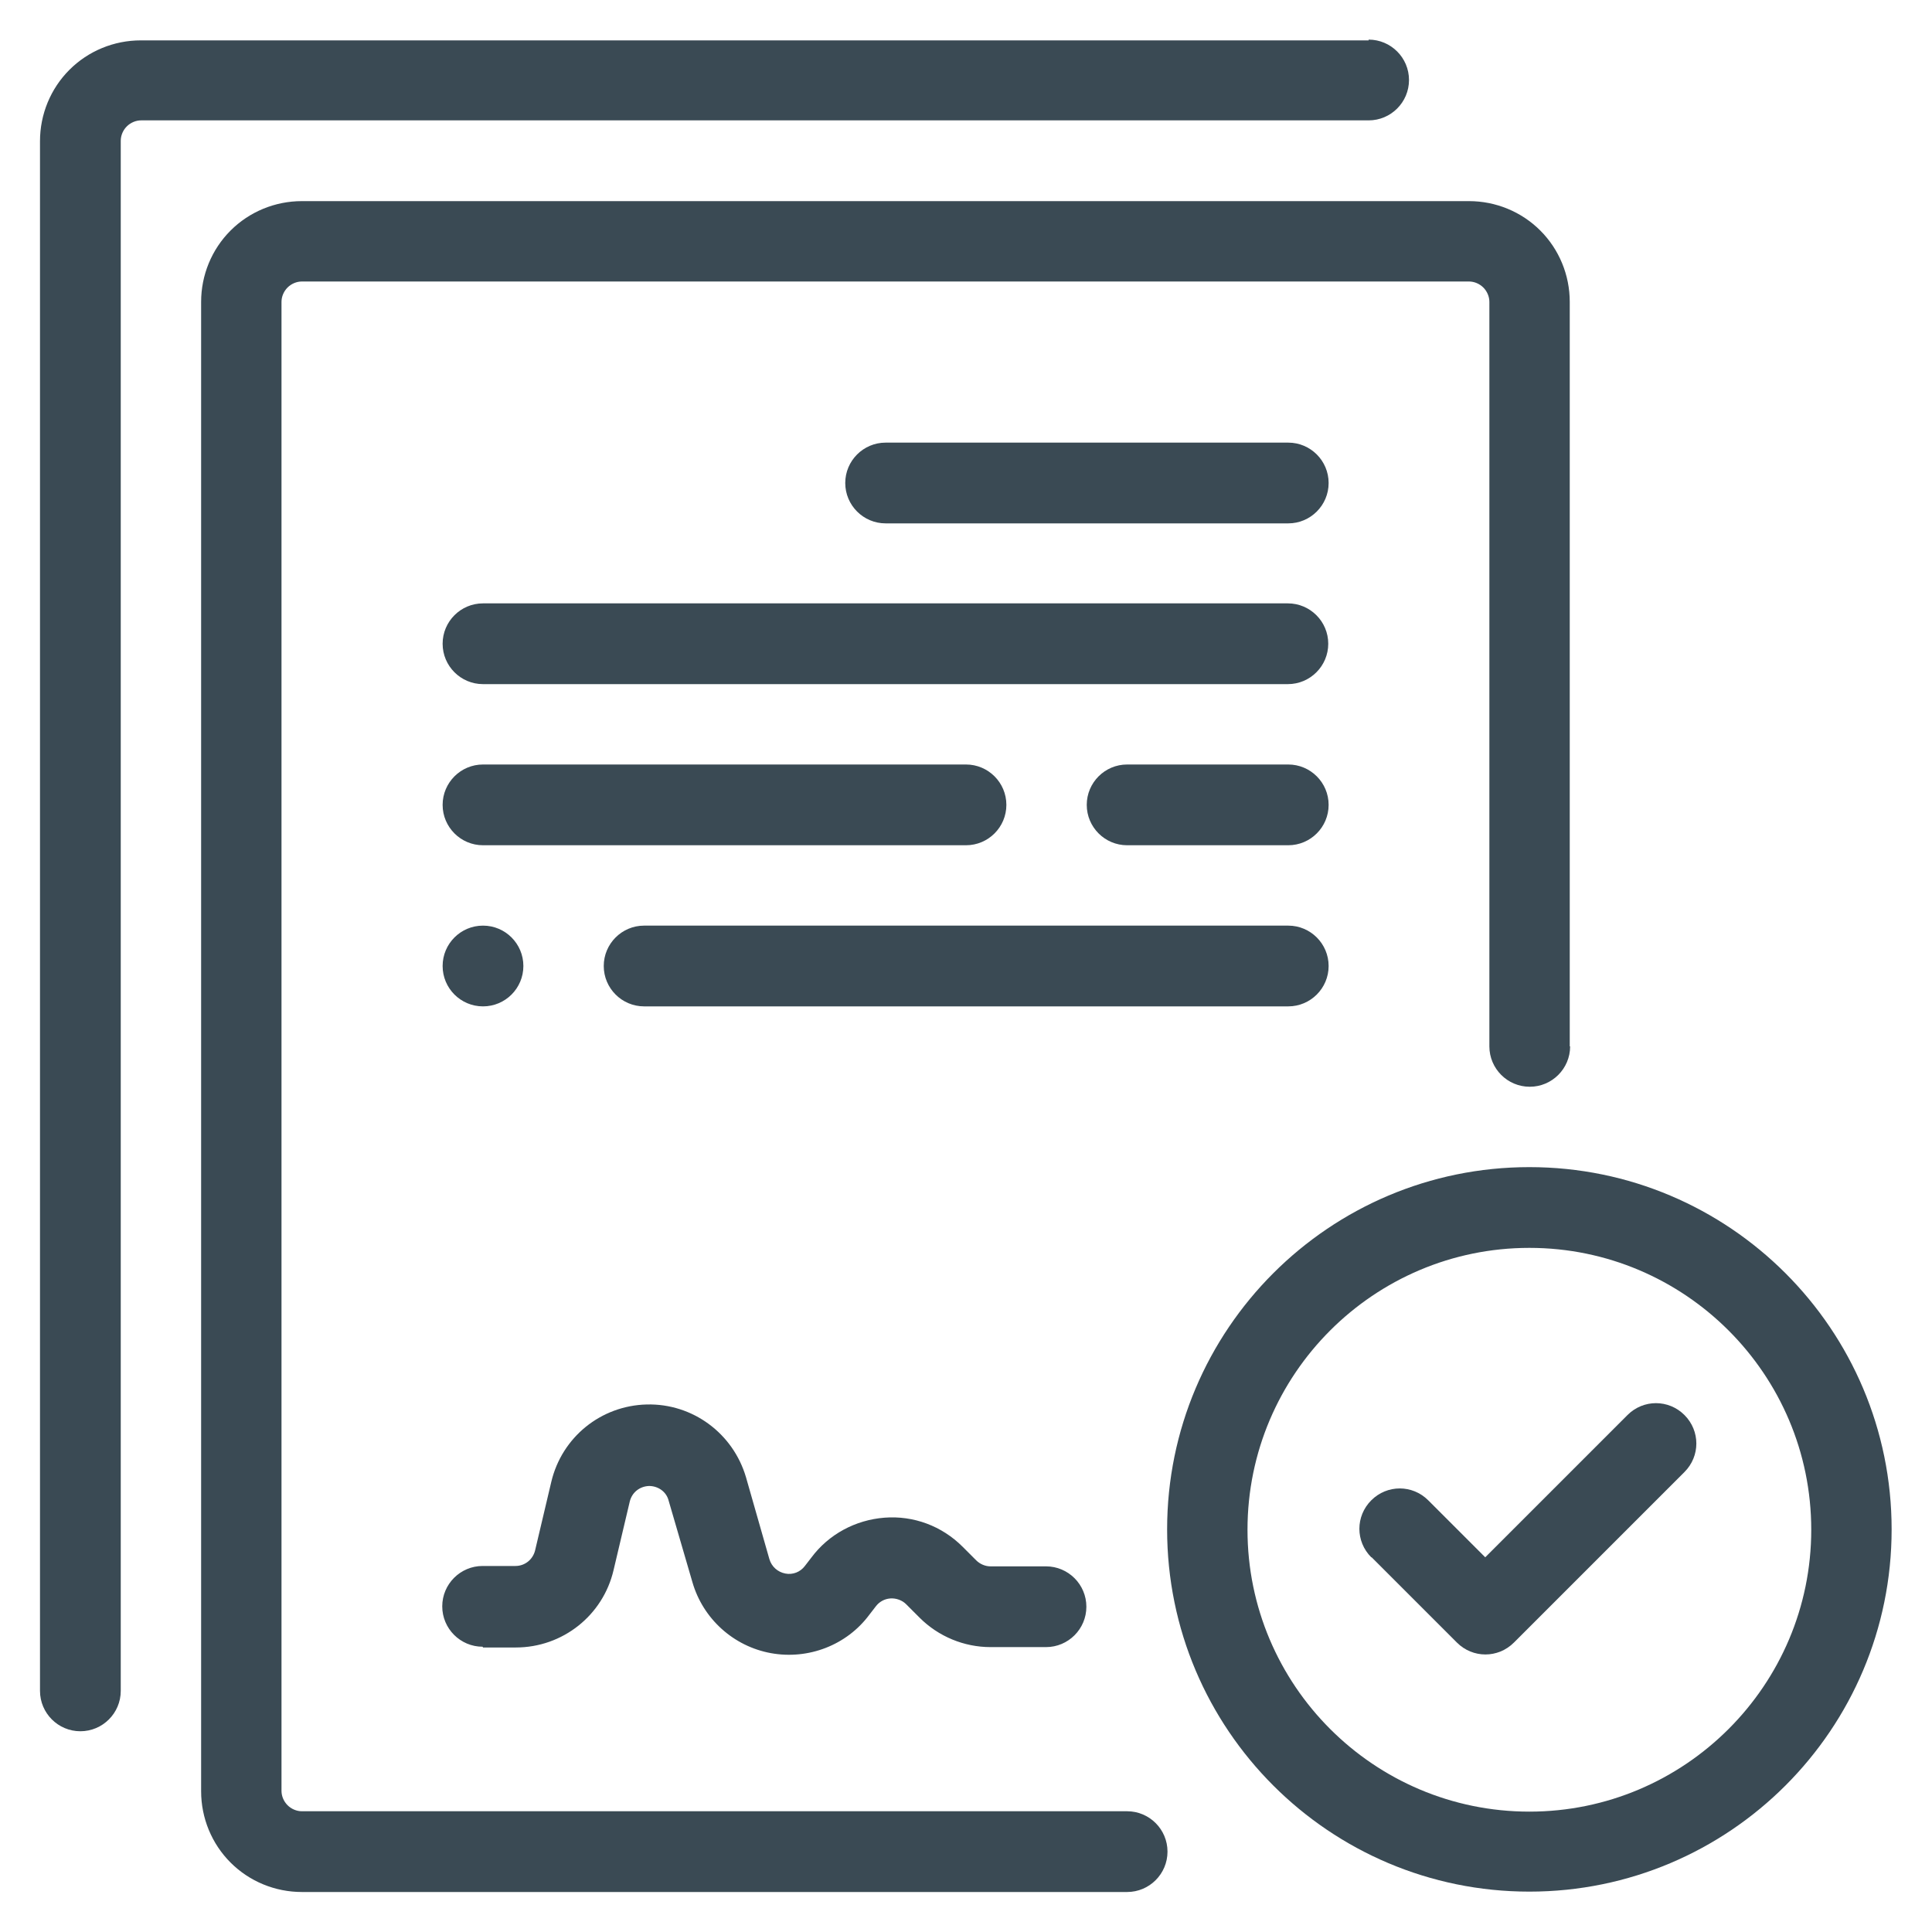 <?xml version="1.0" encoding="UTF-8"?> <svg xmlns="http://www.w3.org/2000/svg" id="Calque_1" version="1.1" viewBox="0 0 512 512"><defs><style> .st0 { fill-rule: evenodd; } .st0, .st1 { fill: #3a4a54; } </style></defs><g id="Icon"><path class="st0" d="M128,436.6h8.7c12.4,0,23.1-8.5,25.9-20.5l4.3-18.2c.6-2.4,2.6-4,5.1-4.1,2.4,0,4.6,1.5,5.2,3.9l6.3,21.6c2.8,9.7,10.9,17,20.8,18.8s20.1-2.1,26.1-10.2l1.7-2.2c.9-1.2,2.3-2,3.9-2.1,1.5-.1,3.1.5,4.1,1.5l3.6,3.6c5,5,11.8,7.8,18.8,7.8h14.7c5.9,0,10.7-4.8,10.7-10.7s-4.8-10.7-10.7-10.7h-14.7c-1.4,0-2.8-.6-3.8-1.6l-3.6-3.6c-5.5-5.5-13-8.3-20.7-7.7s-14.8,4.4-19.4,10.6l-1.7,2.2c-1.2,1.6-3.2,2.4-5.2,2-2-.4-3.6-1.8-4.2-3.8l-6.2-21.7c-3.4-11.6-14.1-19.6-26.3-19.3s-22.5,8.7-25.3,20.5l-4.3,18.2c-.6,2.4-2.7,4.1-5.2,4.1h-8.7c-5.9,0-10.7,4.8-10.7,10.7s4.8,10.7,10.7,10.7h0Z"></path><path class="st0" d="M405.3,309.3c-53,0-96,43-96,96s43,96,96,96,96-43,96-96-43-96-96-96ZM405.3,330.7c41.2,0,74.7,33.5,74.7,74.7s-33.5,74.7-74.7,74.7-74.7-33.5-74.7-74.7,33.5-74.7,74.7-74.7Z"></path><path class="st0" d="M363.5,412.7l22.6,22.6c4.2,4.2,10.9,4.2,15.1,0l45.2-45.2c4.2-4.2,4.2-10.9,0-15.1s-10.9-4.2-15.1,0l-37.7,37.7-15.1-15.1c-4.2-4.2-10.9-4.2-15.1,0s-4.2,10.9,0,15.1Z"></path><path class="st0" d="M416,277.3V80c0-7.1-2.8-13.9-7.8-18.9s-11.8-7.8-18.9-7.8H80c-7.1,0-13.9,2.8-18.9,7.8s-7.8,11.8-7.8,18.9v394.7c0,7.1,2.8,13.9,7.8,18.9s11.8,7.8,18.9,7.8h218.7c5.9,0,10.7-4.8,10.7-10.7s-4.8-10.7-10.7-10.7H80c-1.4,0-2.8-.6-3.8-1.6-1-1-1.6-2.4-1.6-3.8V80c0-1.4.6-2.8,1.6-3.8,1-1,2.4-1.6,3.8-1.6h309.3c1.4,0,2.8.6,3.8,1.6,1,1,1.6,2.4,1.6,3.8v197.3c0,5.9,4.8,10.7,10.7,10.7s10.7-4.8,10.7-10.7Z"></path><path class="st0" d="M362.7,10.7H37.3c-7.1,0-13.9,2.8-18.9,7.8s-7.8,11.8-7.8,18.9v410.7c0,5.9,4.8,10.7,10.7,10.7s10.7-4.8,10.7-10.7V37.3c0-1.4.6-2.8,1.6-3.8,1-1,2.4-1.6,3.8-1.6h325.3c5.9,0,10.7-4.8,10.7-10.7s-4.8-10.7-10.7-10.7Z"></path><path class="st0" d="M234.7,138.7h106.7c5.9,0,10.7-4.8,10.7-10.7s-4.8-10.7-10.7-10.7h-106.7c-5.9,0-10.7,4.8-10.7,10.7s4.8,10.7,10.7,10.7Z"></path><path class="st0" d="M128,181.3h213.3c5.9,0,10.7-4.8,10.7-10.7s-4.8-10.7-10.7-10.7h-213.3c-5.9,0-10.7,4.8-10.7,10.7s4.8,10.7,10.7,10.7Z"></path><path class="st0" d="M128,224h128c5.9,0,10.7-4.8,10.7-10.7s-4.8-10.7-10.7-10.7h-128c-5.9,0-10.7,4.8-10.7,10.7s4.8,10.7,10.7,10.7Z"></path><path class="st0" d="M298.7,224h42.7c5.9,0,10.7-4.8,10.7-10.7s-4.8-10.7-10.7-10.7h-42.7c-5.9,0-10.7,4.8-10.7,10.7s4.8,10.7,10.7,10.7Z"></path><path class="st0" d="M170.7,266.7h170.7c5.9,0,10.7-4.8,10.7-10.7s-4.8-10.7-10.7-10.7h-170.7c-5.9,0-10.7,4.8-10.7,10.7s4.8,10.7,10.7,10.7Z"></path><circle class="st1" cx="128" cy="256" r="10.7"></circle></g></svg> 